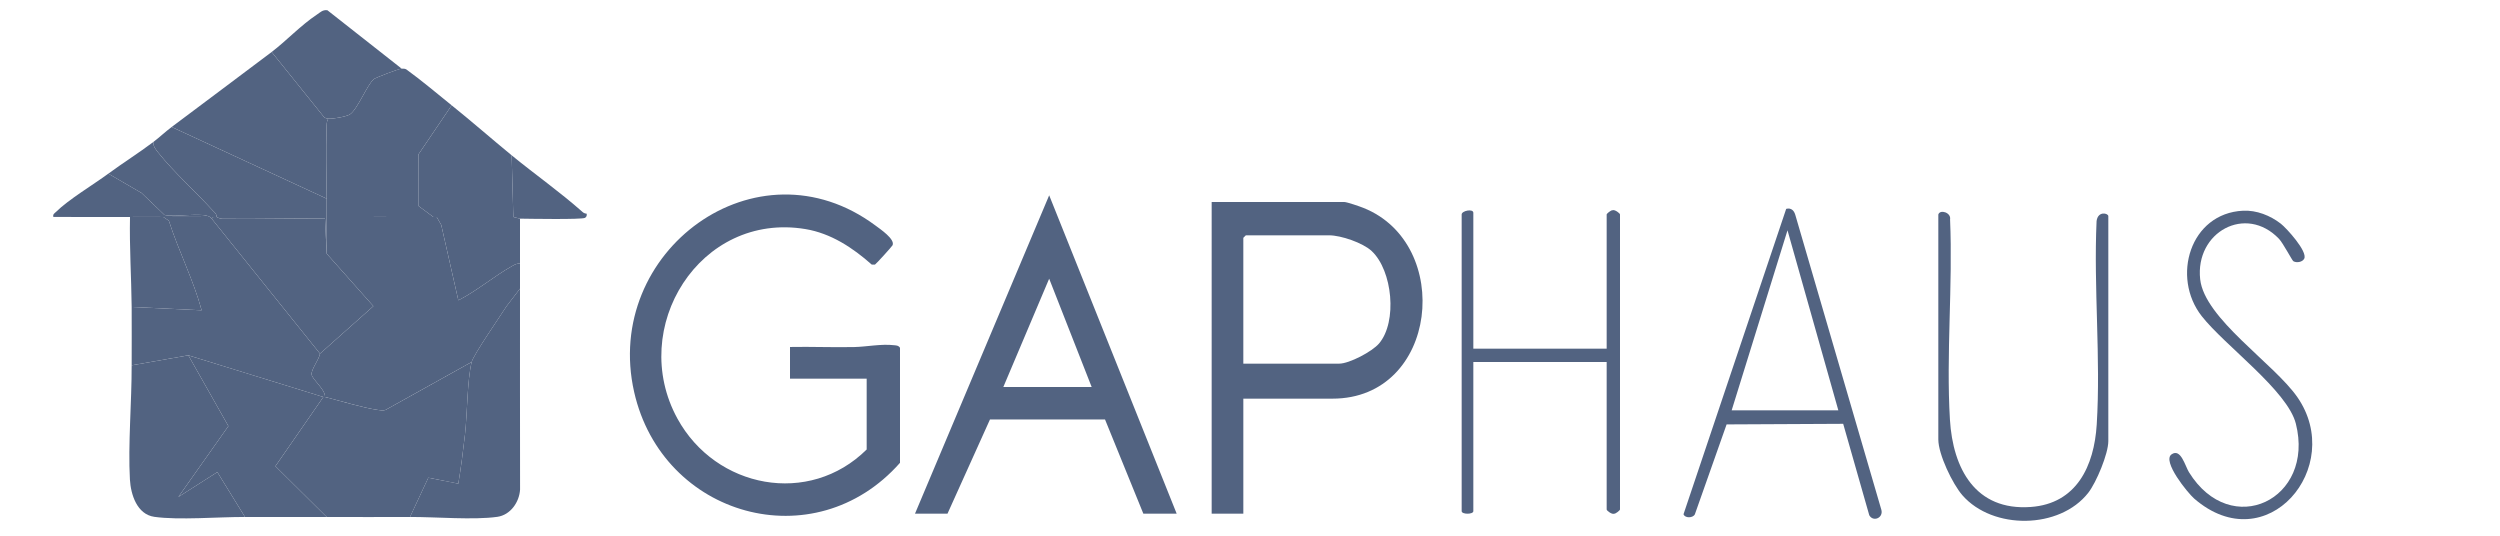 <?xml version="1.0" encoding="UTF-8"?>
<svg id="Layer_1" xmlns="http://www.w3.org/2000/svg" version="1.1" viewBox="0 0 3000 642.85">
  <!-- Generator: Adobe Illustrator 29.8.1, SVG Export Plug-In . SVG Version: 2.1.1 Build 2)  -->
  <defs>
    <style>
      .st0 {
        fill: #526381;
      }
    </style>
  </defs>
  <path class="st0" d="M1040,454.38h-92v-38c25.65-.49,51.42.63,77.08.08,15.07-.32,32.26-4.03,48.02-2.18,2.91.34,5.14.25,6.9,3.1v138c-102.74,116.29-285.16,64.6-319.02-84.98-38.2-168.72,147.16-305.79,289.68-199.68,5.62,4.18,23.74,16.4,20.4,23.62-.66,1.42-19.69,22.45-21.08,23.17l-3.92-.03c-22.68-20.14-48.92-37.5-79.56-42.59-126.72-21.02-213.41,118.46-153.53,227.53,45.98,83.75,157.99,105.43,227.04,36.96v-85Z"/>
  <path class="st0" d="M520,260.38c1.33,0,2.67,0,4,0l5.49,9.52,20.53,90.48c22.28-11.35,42.56-28.76,64.11-40.88,3.26-1.83,5.85-3.56,9.87-3.12v30l-16.04,20.96c-7.3,11.43-39.93,58.69-41.96,67.04l-103.49,57.59c-3.05,1-5.95.41-9-.03-17.58-2.49-45.14-10.92-63.51-15.56.62-9.04-15.42-20.94-16.06-27.07s9.04-17.96,10.06-24.93l64.06-57-56.06-63c-.11-14.64.15-29.36,0-44,42.64.11,85.36-.15,128,0Z"/>
  <path class="st0" d="M1492,478.38v138h-38V242.38h159c3.32,0,18.73,5.35,22.96,7.04,108.66,43.1,90.06,228.96-36.96,228.96h-107ZM1492,436.38h115c12.16,0,39.66-14.53,47.84-24.16,22.22-26.13,16.19-87.56-8.77-110.92-10.6-9.92-36.91-18.92-51.08-18.92h-100l-3,3v151Z"/>
  <path class="st0" d="M1098,616.38l161.02-382.01,152.98,382.01h-40l-45.98-113.02h-138.05s-50.97,113.02-50.97,113.02h-39ZM1310,464.38l-51-129.96-55,129.96h106Z"/>
  <path class="st0" d="M566,434.38c-5.45,22.43-5.17,62.07-8.01,86.99-2.24,19.65-4.75,39.53-8.01,59.03l-35.99-7.15-21.99,47.14c-33.3.14-66.7,0-100,0l-61.52-60.97,57.52-83.03c.63.16,1.37-.16,2,0,18.37,4.64,45.93,13.07,63.51,15.56,3.05.43,5.96,1.02,9,.03l103.49-57.59Z"/>
  <path class="st0" d="M252,260.38c.67.41,1.23,1.5,2,2l130,162c-1.02,6.97-10.7,18.83-10.06,24.93s16.68,18.04,16.06,27.07c-.63-.16-1.37.16-2,0l-162-50-68,12c-.07-23.3.26-46.71,0-70l83.99,3.99c-9.98-36.83-27.74-71.14-39.35-107.51l-6.64-4.48c18.64.17,37.36-.21,56,0Z"/>
  <path class="st0" d="M226,426.38l48.06,84.93-60.06,85.05,46.79-29.84,33.2,53.86c-31.73-.13-79.3,4.01-108.82-.18-20.77-2.95-28.24-26.76-29.27-44.74-2.37-41.69,2.22-93.62,2.08-137.08l68-12Z"/>
  <path class="st0" d="M482,82.38c2.05.02,4.02-.17,5.83,1.08,18.67,13.55,36.22,28.51,54.17,42.92l-39.96,59.04-.08,61.55,18.04,13.41c-42.64-.15-85.36.11-128,0-.08-7.32.05-14.68,0-22-.19-28.22-.93-56.89-.08-85.1.11-3.8-.19-7.57,2.08-10.9,5.06.62,21.74-2.44,25.9-5.1,8.85-5.66,20.71-35.62,28.65-42.33,2.02-1.71,30.33-12.6,33.45-12.57Z"/>
  <path class="st0" d="M388,476.38l-57.52,83.03,61.52,60.97c-32.63,0-65.37.14-98,0l-33.2-53.86-46.79,29.84,60.06-85.05-48.06-84.93,162,50Z"/>
  <path class="st0" d="M624,346.38c0,80.33-.07,160.72.08,241.08-.85,15.1-11.56,30.52-27.26,32.74-28.46,4.04-74.23.04-104.83.17l21.99-47.14,35.99,7.15c3.27-19.49,5.77-39.37,8.01-59.03,2.84-24.92,2.56-64.56,8.01-86.99,2.03-8.35,34.66-55.61,41.96-67.04l16.04-20.96Z"/>
  <path class="st0" d="M326,62.38l61.99,77.08c1.55,2.25,3.5,2.61,6.01,2.92-2.27,3.33-1.97,7.1-2.08,10.9-.85,28.21-.11,56.88.08,85.1l-186-86c38.99-29.42,80.63-60.15,120-90Z"/>
  <path class="st0" d="M2211.8,508.58l-139.88.71-38.09,107.9c-2.26,4.58-11.93,4.87-13.61-.12l123.2-366.43c6.25-1.74,9.79,2.47,11.2,8.12l103.05,353.15c2.47,9.53-9.81,14.87-14.56,6.36l-31.29-109.69ZM2206,492.38l-61-216.02-67,216.02h128Z"/>
  <path class="st0" d="M1768,418.38h160v-161c0-.99,5.02-5.22,7.11-5.1,2.56-1.06,8.89,3.63,8.89,5.1v354c0,.99-5.02,5.22-7.11,5.1-2.56,1.06-8.89-3.63-8.89-5.1v-177h-160v179c0,4.09-14,4.09-14,0v-356c0-4.55,14-7.28,14-2v163Z"/>
  <path class="st0" d="M2326,257.38c1.99-6.49,15.6-2.3,14.09,5.91,3.41,78.84-4.84,161.84-.18,240.18,3.5,58.83,30.57,109.7,97.05,104.89,55.05-3.98,76.01-49.2,79.11-98.89,4.96-79.48-3.81-164.15-.18-244.18,1.68-12.61,14.09-9.46,14.09-5.91v270c0,15.14-14.43,49.64-24.05,61.95-34.36,43.99-114.56,44.69-150.98,3.07-11.95-13.65-28.97-49.28-28.97-67.03v-270Z"/>
  <path class="st0" d="M614,186.38l2,74c-30.64-.11-61.36.15-92,0-1.33,0-2.67,0-4,0l-18.04-13.41.08-61.55,39.96-59.04c24.01,19.27,47.87,40.22,72,60Z"/>
  <path class="st0" d="M206,152.38l186,86c.05,7.32-.08,14.68,0,22,.15,14.64-.11,29.36,0,44l-1.99-42.01c-41.04-.56-82.19.72-123.25.16-3.68-.05-6.41-2.14-6.76-2.15.04-3.95-2.71-5.55-4.96-8.03-20.26-22.32-46.69-46.02-64.98-69.02-3-3.78-6.4-7.67-6.06-12.95,6.75-5.09,14.04-11.99,22-18Z"/>
  <path class="st0" d="M482,82.38c-3.12-.03-31.43,10.86-33.45,12.57-7.93,6.71-19.8,36.68-28.65,42.33-4.16,2.66-20.84,5.72-25.9,5.1-2.51-.31-4.47-.68-6.01-2.92l-61.99-77.08c17.09-12.96,35.16-32.18,54.19-44.81,4.18-2.77,7.04-6.08,12.69-5.27l89.12,70.08Z"/>
  <path class="st0" d="M2691.66,252.86c16.15-.79,32.7,5.74,45.29,15.56,6.96,5.43,32.33,33.33,28.15,41.93-2.06,4.24-9.29,5.43-13.14,3.06-1.36-.83-12.4-21.83-17.18-26.82-39.75-41.59-100.79-8.13-94.57,48.58,5.18,47.14,88.54,100.98,116.6,141.39,58.23,83.86-36.85,197.1-123.76,121.76-7.76-6.73-38.85-44.92-27.19-53.07,11.14-7.78,16.23,13.87,20.88,21.38,50.42,81.5,151.38,32.78,128.27-58.27-10.06-39.64-85.28-93.67-112.97-129.03-36.63-46.79-14.04-123.36,49.61-126.47Z"/>
  <path class="st0" d="M196,260.38l6.64,4.48c11.61,36.37,29.37,70.68,39.35,107.51l-83.99-3.99c-.41-36.02-2.75-71.95-2-108,13.31.02,26.69-.12,40,0Z"/>
  <path class="st0" d="M616,260.38l8,2v54c-4.02-.44-6.61,1.28-9.87,3.12-21.55,12.12-41.83,29.53-64.11,40.88l-20.53-90.48-5.49-9.52c30.64.15,61.36-.11,92,0Z"/>
  <path class="st0" d="M260,260.38c-1.33-.02-2.67.02-4,0s-2.67.02-4,0c-9.89-5.99-41.53.67-54.59-2.41l-27.59-26.41-39.83-23.17c17.65-12.98,36.75-25,54-38-.34,5.28,3.05,9.17,6.06,12.95,18.29,23,44.72,46.7,64.98,69.02,2.25,2.48,5.01,4.08,4.96,8.03Z"/>
  <path class="st0" d="M130,208.38l39.83,23.17,27.59,26.41c13.05,3.09,44.7-3.58,54.59,2.41-18.64-.21-37.36.17-56,0-13.31-.12-26.69.02-40,0-30.64-.06-61.35.05-91.99-.01-.77-3.36,1.09-4.04,3.03-5.95,15.47-15.19,44.56-32.51,62.96-46.04Z"/>
  <path class="st0" d="M614,186.38c28.02,22.96,57.93,43.9,85.07,68.03,1.37,1.22,3.09,1.88,4.92,2,.39,2.16-.04,3.78-1.96,4.99-3.53,2.24-67.64,1.13-78.03.97l-8-2-2-74Z"/>
  <path class="st0" d="M260,260.38c.35,0,3.09,2.1,6.76,2.15,41.06.56,82.21-.71,123.25-.16l1.99,42.01,56.06,63-64.06,57-130-162,2-2c1.33.02,2.67-.02,4,0Z"/>
  <path class="st0" d="M256,260.38l-2,2c-.77-.5-1.33-1.59-2-2,1.33.02,2.67-.02,4,0Z"/>
</svg>